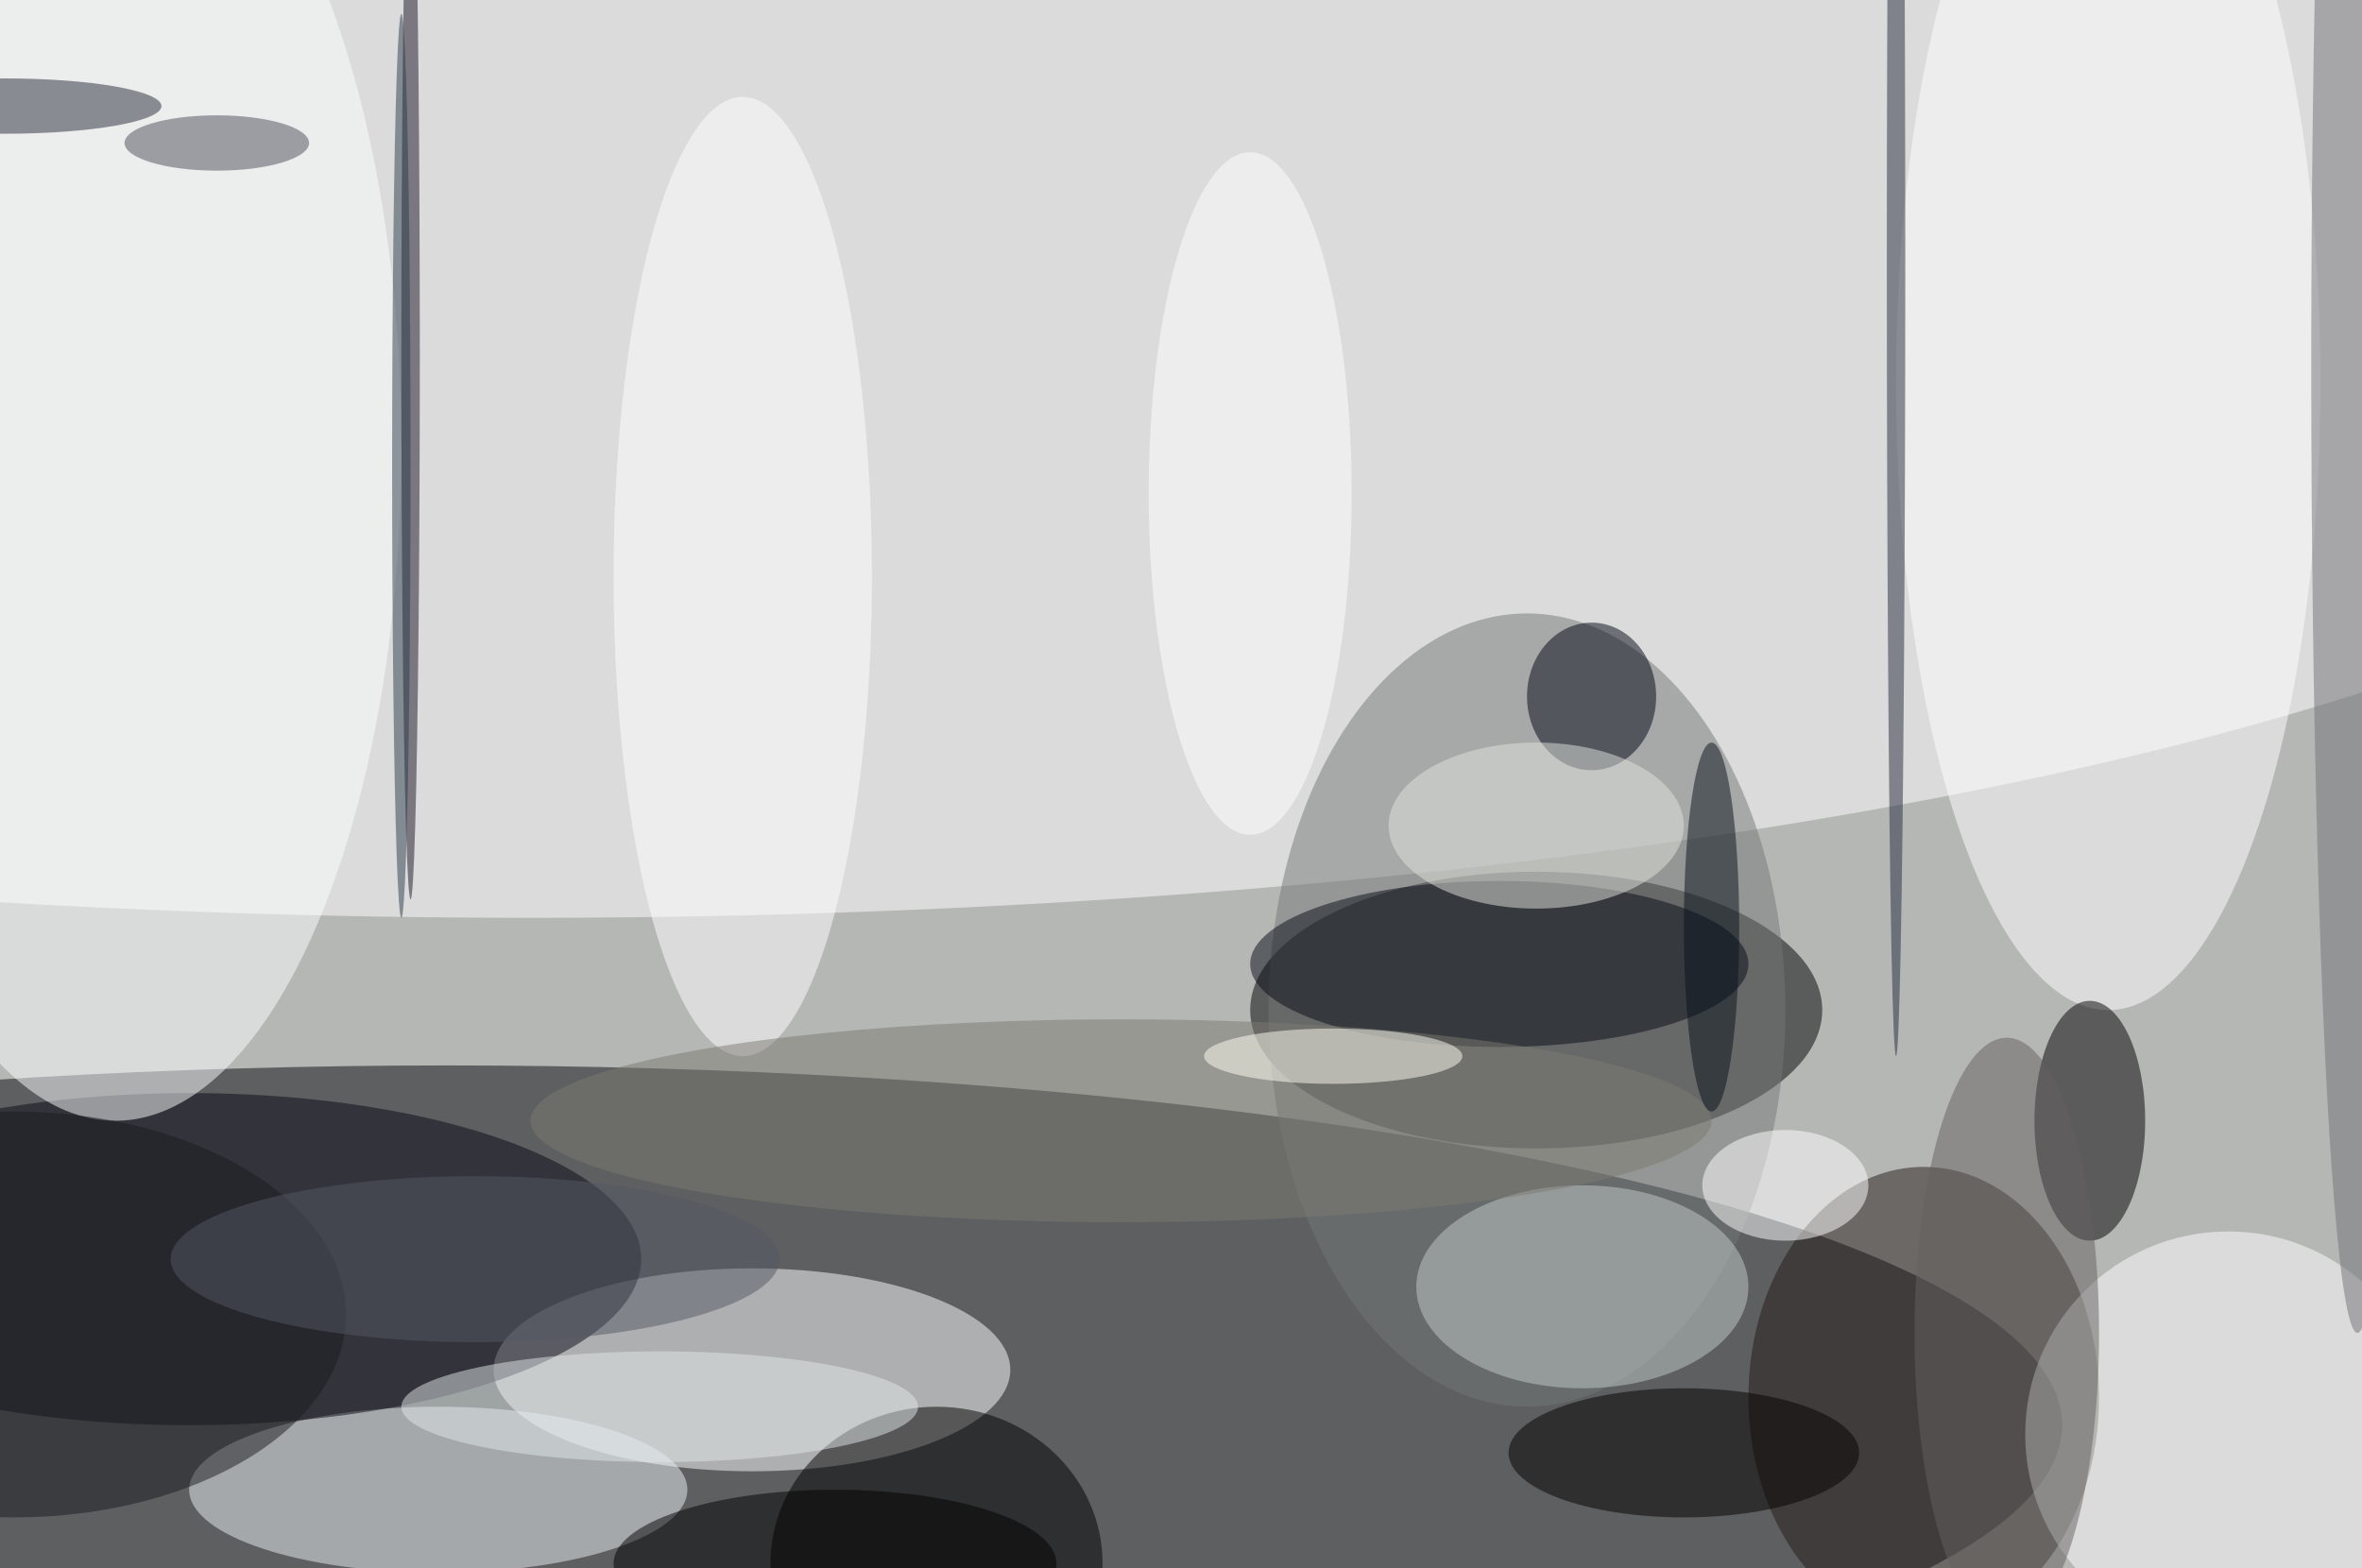<svg xmlns="http://www.w3.org/2000/svg" width="1024" height="680"><path fill="#b5b7b5" d="M0 0h1024v680H0z"/><g fill-opacity=".502" transform="matrix(4 0 0 4 2 2)"><ellipse cx="48" cy="154" fill="#06080c" rx="175" ry="39"/><ellipse cx="57" cy="34" fill="#fff" rx="254" ry="65"/><ellipse cx="166" cy="109" fill="#000003" rx="31" ry="15"/><ellipse cx="81" cy="148" fill="#fff" rx="28" ry="11"/><ellipse cx="47" cy="161" fill="#ebf2f3" rx="27" ry="9"/><ellipse cx="20" cy="136" fill="#080916" rx="49" ry="18"/><ellipse cx="208" cy="151" fill="#221b17" rx="19" ry="25"/><circle cx="241" cy="155" r="22" fill="#fff"/><ellipse cx="165" cy="109" fill="#757876" rx="28" ry="43"/><ellipse cx="228" cy="41" fill="#fff" rx="23" ry="68"/><ellipse cx="12" cy="48" fill="#fcffff" rx="31" ry="73"/><ellipse cx="226" cy="121" rx="6" ry="13"/><ellipse cx="101" cy="169" rx="18" ry="17"/><ellipse cx="162" cy="104" fill="#060c17" rx="27" ry="9"/><ellipse cx="255" cy="39" fill="#737276" rx="5" ry="105"/><ellipse cx="171" cy="139" fill="#c2c9c9" rx="18" ry="11"/><ellipse cx="80" cy="62" fill="#fff" rx="14" ry="52"/><ellipse cx="44" cy="38" fill="#1a1526" rx="1" ry="59"/><ellipse cx="121" cy="121" fill="#7d7b72" rx="64" ry="11"/><ellipse cx="182" cy="157" fill="#040000" rx="19" ry="7"/><ellipse cx="135" cy="53" fill="#fff" rx="11" ry="37"/><ellipse cx="172" cy="75" fill="#000613" rx="7" ry="8"/><ellipse cx="205" cy="28" fill="#242a3d" rx="1" ry="86"/><ellipse cy="11" fill="#242a37" rx="17" ry="3"/><ellipse cx="1" cy="142" fill="#1a1b21" rx="36" ry="22"/><ellipse cx="71" cy="152" fill="#e0e7e7" rx="28" ry="6"/><ellipse cx="51" cy="136" fill="#545864" rx="33" ry="9"/><ellipse cx="144" cy="114" fill="#fefff4" rx="14" ry="3"/><ellipse cx="43" cy="50" fill="#293c48" rx="1" ry="49"/><ellipse cx="166" cy="89" fill="#e1e4de" rx="16" ry="9"/><ellipse cx="193" cy="128" fill="#fff" rx="9" ry="6"/><ellipse cx="217" cy="144" fill="#646161" rx="10" ry="32"/><ellipse cx="185" cy="100" fill="#09101b" rx="3" ry="20"/><ellipse cx="23" cy="15" fill="#4a4f59" rx="10" ry="3"/><ellipse cx="90" cy="169" rx="24" ry="8"/></g></svg>